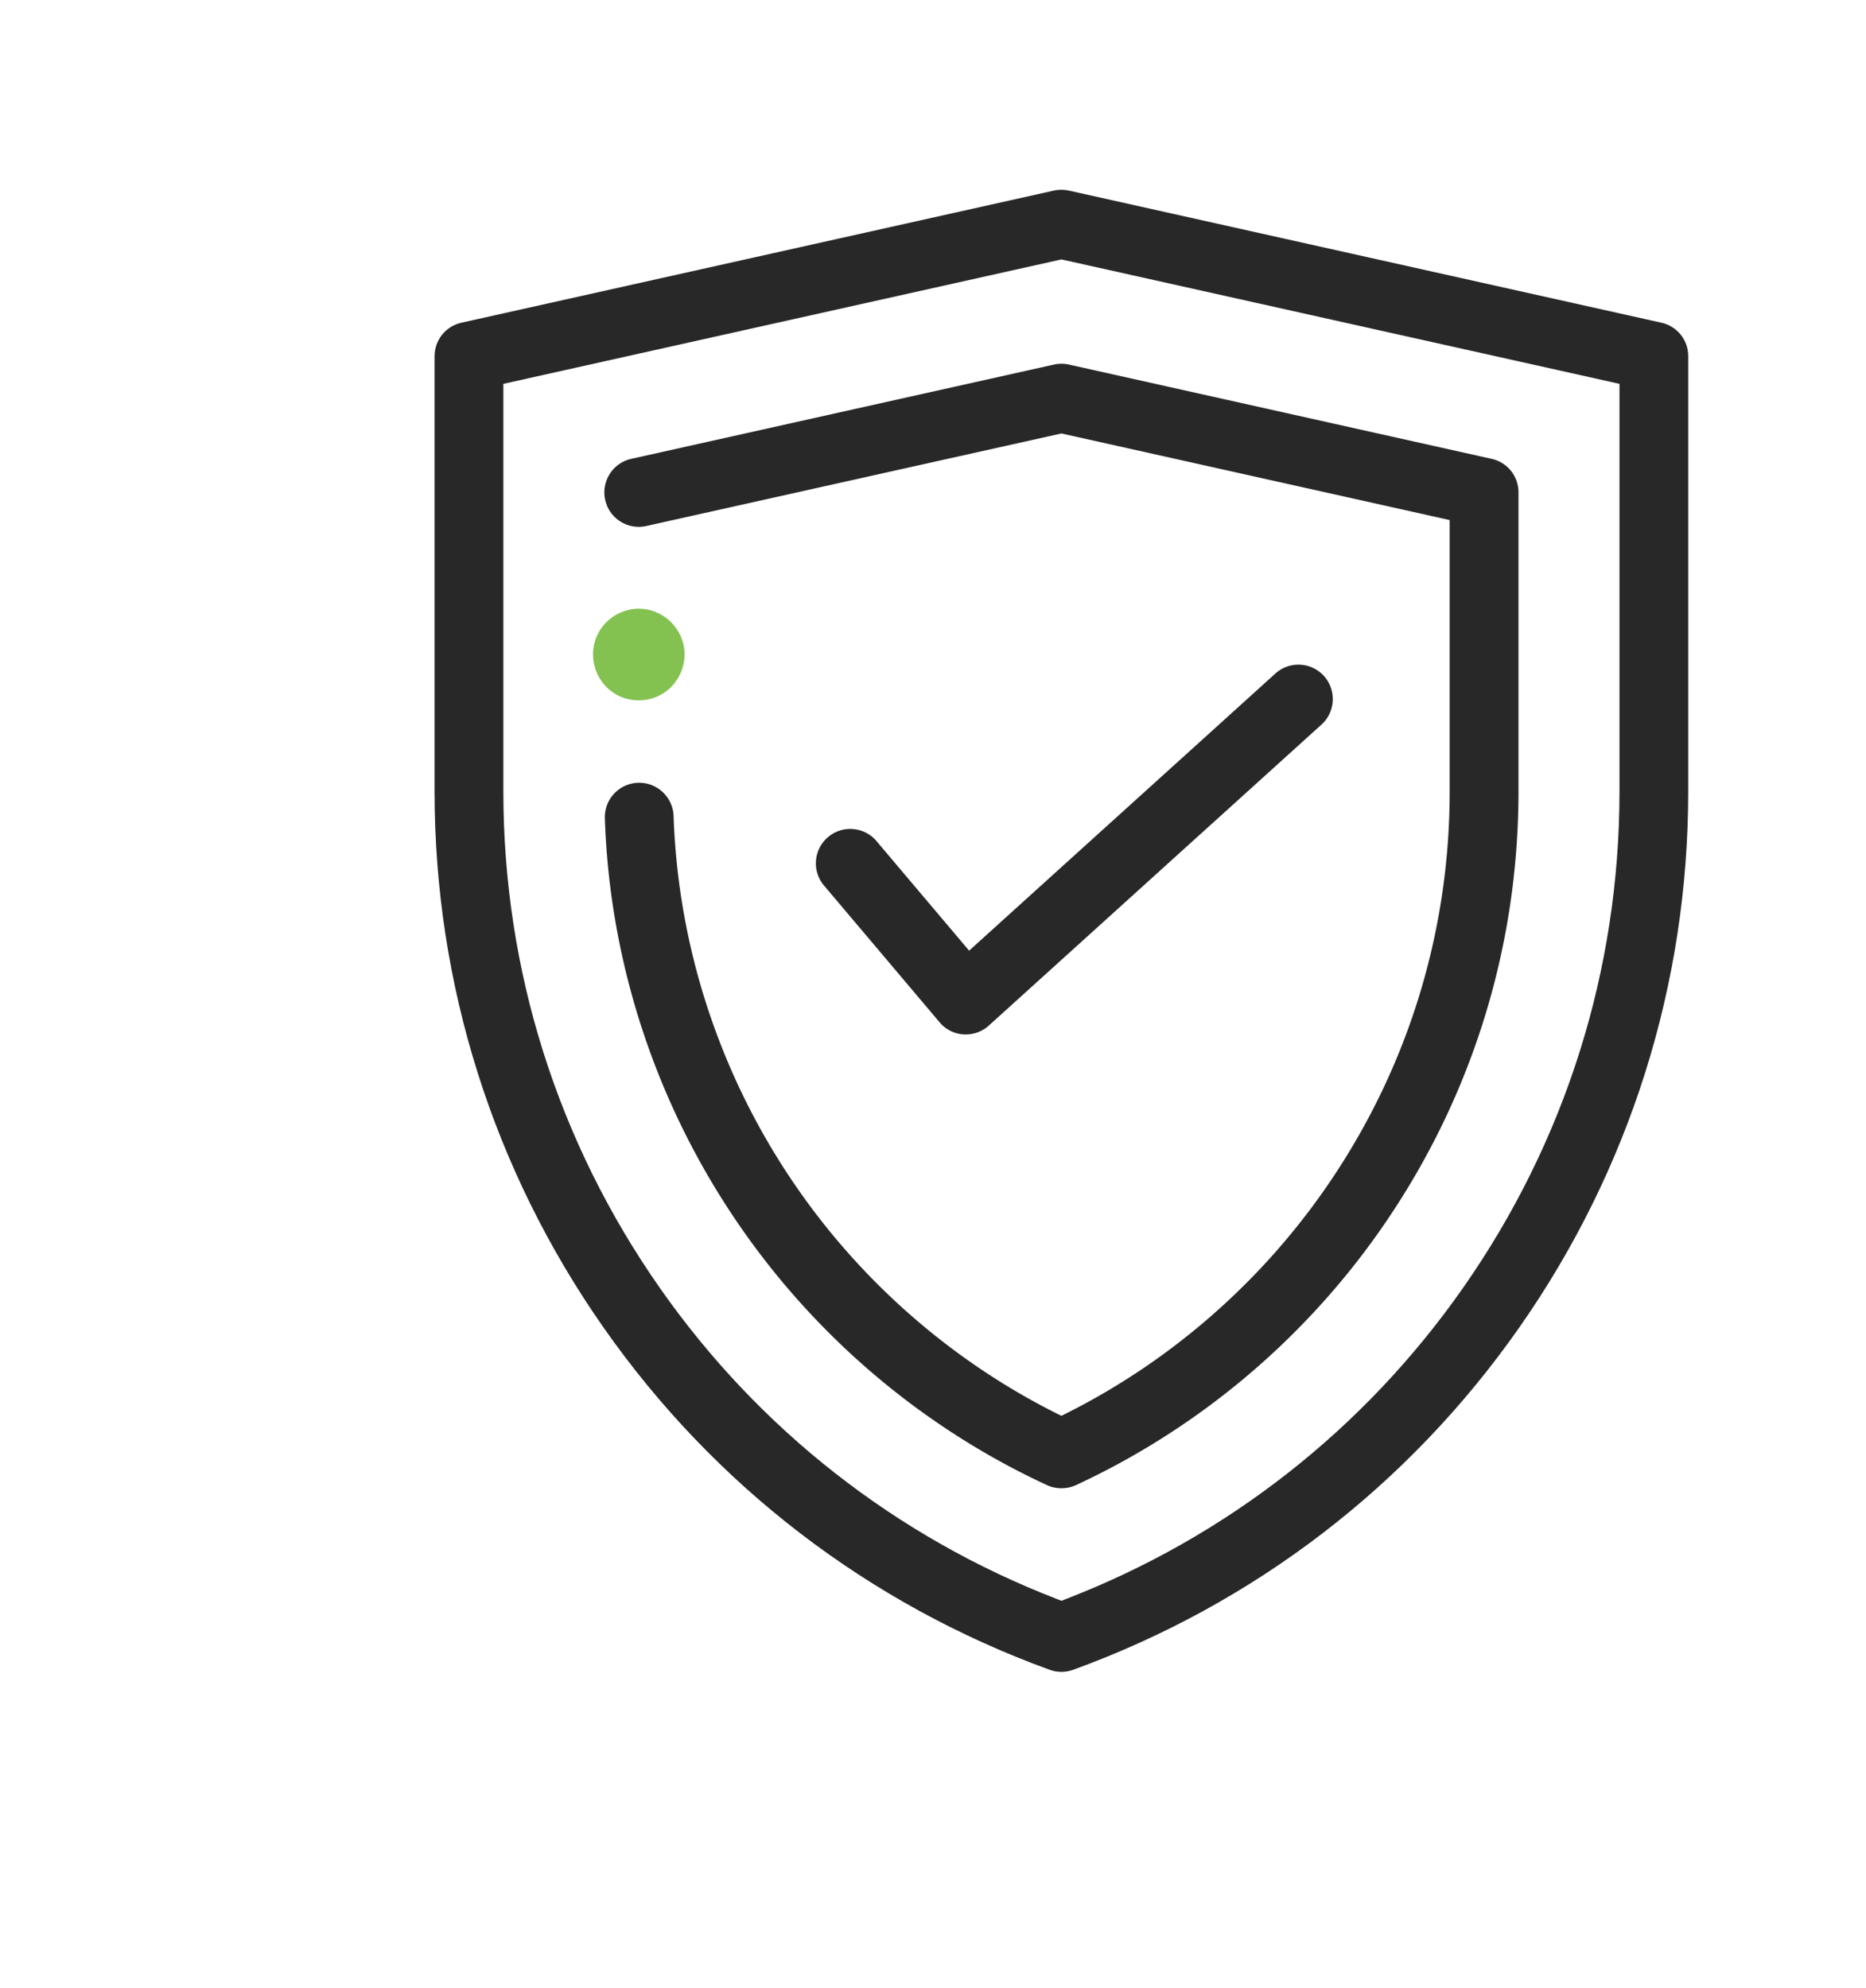<svg version="1.1" id="Слой_1" xmlns="http://www.w3.org/2000/svg" x="0" y="0" viewBox="0 0 405.89 432.36" xml:space="preserve"><style>.st0{fill:#282828}</style><path class="st0" d="M361.37 70.18L232.5 41.45c-.53-.12-1.08-.18-1.63-.18-.55 0-1.1.06-1.63.18L100.38 70.18c-3.45.77-5.85 3.77-5.85 7.31v94.65c0 41.94 12.72 82.26 36.77 116.6 24.06 34.35 57.61 60.08 97.02 74.41 1.65.6 3.46.6 5.11 0 39.41-14.33 72.96-40.06 97.02-74.41 24.06-34.34 36.77-74.67 36.77-116.61V77.48c.01-3.53-2.4-6.53-5.85-7.3zm-9.1 101.95c0 38.85-11.78 76.2-34.07 108.02-21.54 30.75-51.42 54.14-86.42 67.64l-.9.35-.9-.35c-35-13.5-64.88-36.88-86.42-67.64-22.29-31.82-34.07-69.17-34.07-108.02V83.48l121.39-27.06.54.12 120.85 26.94v88.65z"/><path class="st0" d="M132.63 103.08a7.465 7.465 0 00-.99 5.64c.43 1.95 1.6 3.61 3.29 4.69a7.465 7.465 0 005.64.99l90.31-20.13 84.45 18.83v59.04c0 31.23-9.47 61.26-27.39 86.83-14.34 20.47-33.68 37.21-55.95 48.39l-1.12.56-1.12-.56c-22.25-11.18-41.6-27.91-55.94-48.39-15.5-22.12-24.8-47.98-26.91-74.78-.18-2.21-.31-4.47-.38-6.72-.14-4.04-3.47-7.23-7.48-7.23h-.25a7.46 7.46 0 00-5.21 2.37 7.433 7.433 0 00-2.01 5.36c.08 2.48.22 4.96.41 7.39 2.32 29.46 12.55 57.88 29.58 82.19 16.82 24.01 39.7 43.18 66.18 55.44 1.95.9 4.33.91 6.29 0 26.48-12.27 49.37-31.44 66.18-55.44 19.69-28.11 30.09-61.1 30.09-95.42v-65.04c0-3.53-2.41-6.54-5.85-7.3l-91.93-20.5c-1.06-.23-2.2-.24-3.27 0l-91.93 20.5c-1.96.44-3.62 1.6-4.69 3.29z"/><path class="st0" d="M209.57 224.96c2.04.13 4.02-.56 5.52-1.92l72.36-65.46c3.06-2.77 3.29-7.51.53-10.57-2.77-3.06-7.51-3.29-10.56-.53l-66.62 60.27-20.14-23.82a7.39 7.39 0 00-5.09-2.62 7.4 7.4 0 00-5.45 1.74c-3.15 2.66-3.55 7.39-.88 10.54l25.13 29.73a7.38 7.38 0 005.2 2.64z"/><path d="M133.4 150.65c3.51 2.34 8.27 2.2 11.61-.38 3.14-2.43 4.62-6.66 3.56-10.5-1.13-4.12-4.82-7.14-9.1-7.38-4.24-.23-8.25 2.36-9.8 6.3-1.7 4.33-.13 9.36 3.73 11.96z" fill="#83c250"/></svg>